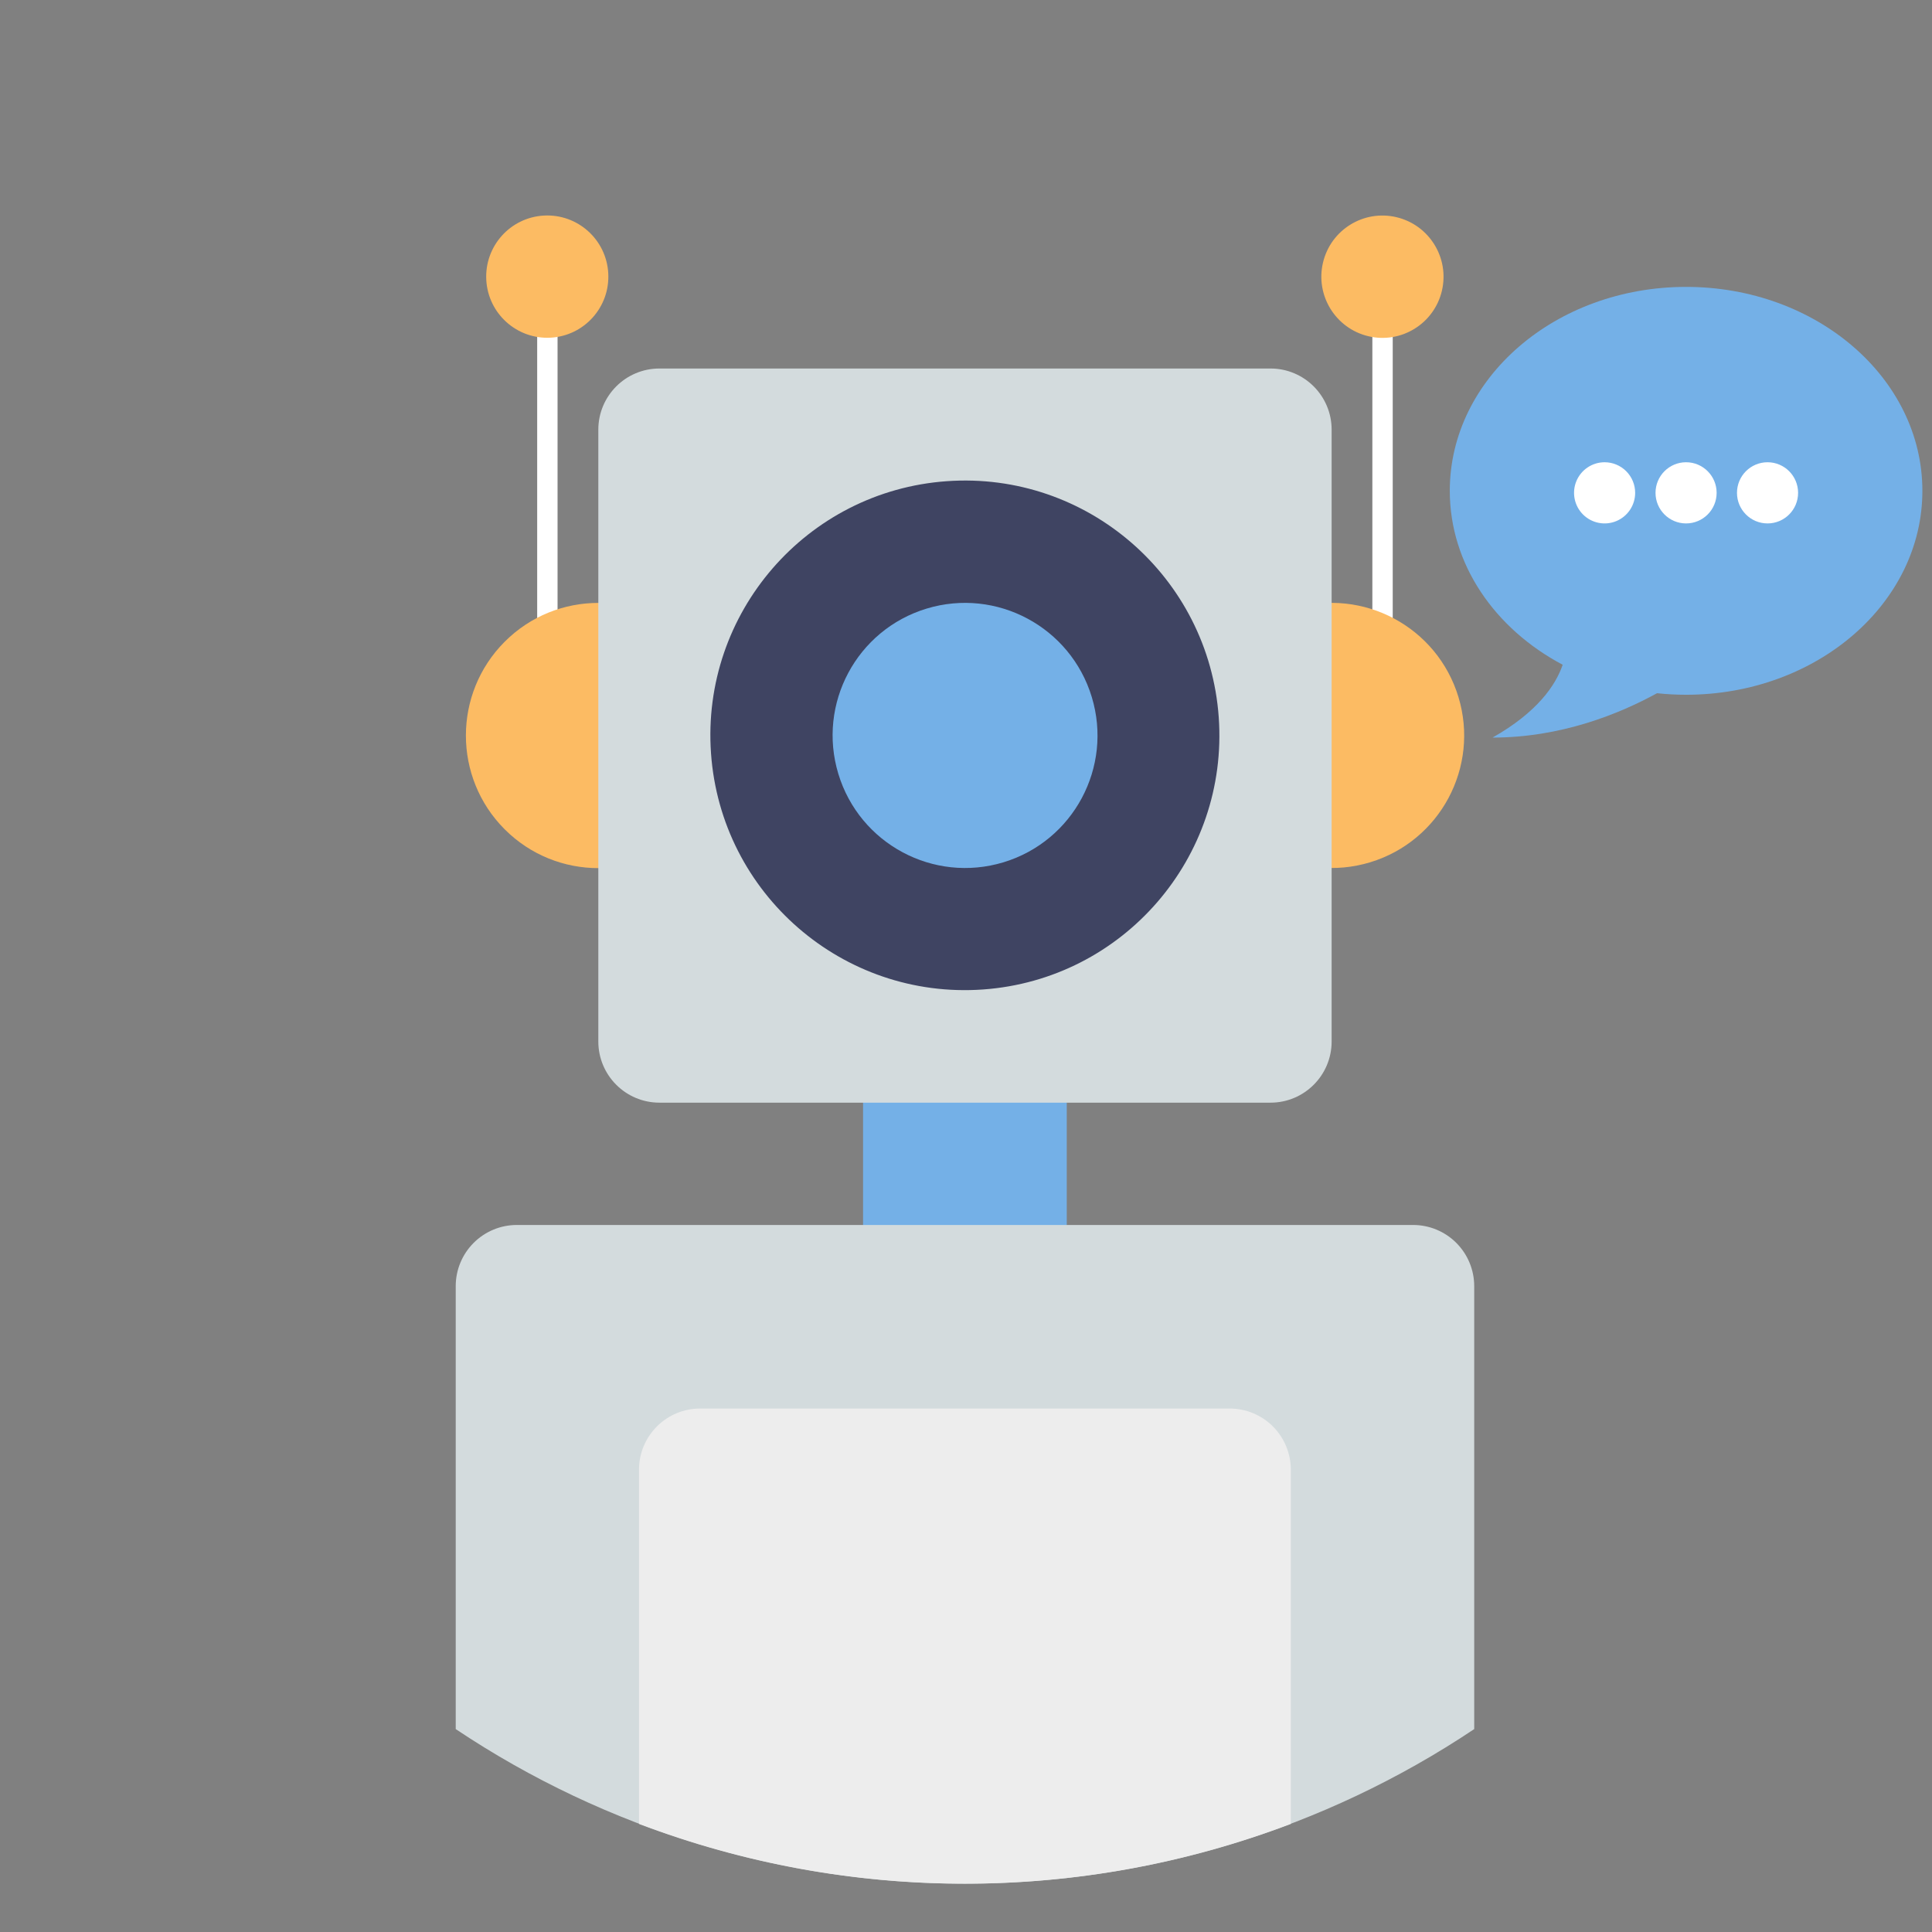 <svg width="200" height="200" viewBox="0 0 200 200" fill="none" xmlns="http://www.w3.org/2000/svg">
<rect x="0" y="0" width="200" height="200" fill="#808080" stroke="none"/>
<path d="M21.087 0H0V22.8H21.087V0Z" transform="translate(89.344 108.445)" fill="#74B0E7"/>
<path fill-rule="evenodd" clip-rule="evenodd" d="M99.108 0H6.326C4.648 0 3.039 0.667 1.853 1.855C0.666 3.043 0 4.654 0 6.333V52.186C15.606 62.62 33.951 68.188 52.717 68.188C71.483 68.188 89.828 62.62 105.434 52.186V6.333C105.434 4.654 104.768 3.043 103.581 1.855C102.395 0.667 100.786 0 99.108 0Z" transform="translate(47.176 126.809)" fill="#D3DBDD"/>
<path fill-rule="evenodd" clip-rule="evenodd" d="M61.152 0H6.326C4.648 0 3.039 0.667 1.853 1.855C0.666 3.043 0 4.654 0 6.333V43.001C21.738 51.251 45.74 51.251 67.478 43.001V6.333C67.478 4.654 66.811 3.043 65.625 1.855C64.439 0.667 62.83 0 61.152 0Z" transform="translate(66.148 145.812)" fill="#EDEDED"/>
<path d="M2.109 0H0V29.555H2.109V0Z" transform="translate(55.609 34.766)" fill="white"/>
<path d="M6.326 12.666C9.82 12.666 12.652 9.831 12.652 6.333C12.652 2.835 9.82 0 6.326 0C2.832 0 0 2.835 0 6.333C0 9.831 2.832 12.666 6.326 12.666Z" transform="matrix(0.998 -0.055 0.055 0.998 49.992 22.664)" fill="#FCBB63"/>
<path d="M13.714 27.428C21.288 27.428 27.428 21.288 27.428 13.714C27.428 6.14 21.288 0 13.714 0C6.14 0 0 6.14 0 13.714C0 21.288 6.14 27.428 13.714 27.428Z" transform="translate(42.555 76.141) scale(0.999 1.001) rotate(-45)" fill="#FCBB63"/>
<path d="M2.109 0H0V29.555H2.109V0Z" transform="translate(142.066 34.766)" fill="white"/>
<path d="M6.333 12.653C9.83 12.653 12.666 9.82 12.666 6.326C12.666 2.832 9.83 0 6.333 0C2.835 0 0 2.832 0 6.326C0 9.82 2.835 12.653 6.333 12.653Z" transform="matrix(0.229 -0.973 0.973 0.23 135.504 33.352)" fill="#FCBB63"/>
<path d="M13.708 27.442C21.278 27.442 27.416 21.299 27.416 13.721C27.416 6.143 21.278 0 13.708 0C6.137 0 0 6.143 0 13.721C0 21.299 6.137 27.442 13.708 27.442Z" transform="matrix(0.957 -0.29 0.29 0.957 120.762 66.977)" fill="#FCBB63"/>
<path d="M69.587 0H6.326C2.832 0 0 2.836 0 6.333V69.666C0 73.164 2.832 75.999 6.326 75.999H69.587C73.08 75.999 75.913 73.164 75.913 69.666V6.333C75.913 2.836 73.08 0 69.587 0Z" transform="translate(61.938 38.148)" fill="#D3DBDD"/>
<path d="M26.359 52.777C40.916 52.777 52.717 40.962 52.717 26.389C52.717 11.815 40.916 0 26.359 0C11.801 0 0 11.815 0 26.389C0 40.962 11.801 52.777 26.359 52.777Z" transform="matrix(0.997 -0.071 0.071 0.997 71.731 51.684)" fill="#3F4462"/>
<path d="M13.708 27.442C21.278 27.442 27.416 21.299 27.416 13.721C27.416 6.143 21.278 0 13.708 0C6.137 0 0 6.143 0 13.721C0 21.299 6.137 27.442 13.708 27.442Z" transform="matrix(0.957 -0.29 0.29 0.957 82.805 66.977)" fill="#74B0E7"/>
<path fill-rule="evenodd" clip-rule="evenodd" d="M24.461 0C10.95 0 0 9.451 0 21.111C0 28.73 4.677 35.405 11.686 39.116C10.965 41.23 9.067 44.027 4.428 46.655C11.509 46.655 17.525 44.215 21.454 42.063C22.453 42.169 23.456 42.221 24.461 42.222C37.971 42.222 48.922 32.77 48.922 21.111C48.922 9.451 37.971 0 24.461 0Z" transform="translate(150.082 29.699)" fill="#74B0E7"/>
<path d="M3.163 6.333C4.91 6.333 6.326 4.916 6.326 3.167C6.326 1.418 4.91 0 3.163 0C1.416 0 0 1.418 0 3.167C0 4.916 1.416 6.333 3.163 6.333Z" transform="translate(171.379 47.852)" fill="white"/>
<path d="M3.163 6.333C4.91 6.333 6.326 4.916 6.326 3.167C6.326 1.418 4.91 0 3.163 0C1.416 0 0 1.418 0 3.167C0 4.916 1.416 6.333 3.163 6.333Z" transform="translate(179.812 47.852)" fill="white"/>
<path fill-rule="evenodd" clip-rule="evenodd" d="M3.163 0C2.537 0 1.926 0.186 1.406 0.534C0.886 0.882 0.48 1.376 0.241 1.955C0.001 2.533 -0.061 3.17 0.061 3.784C0.183 4.399 0.484 4.963 0.926 5.406C1.369 5.849 1.932 6.15 2.546 6.272C3.16 6.395 3.795 6.332 4.373 6.092C4.951 5.853 5.445 5.447 5.793 4.926C6.141 4.405 6.326 3.793 6.326 3.167C6.326 2.327 5.993 1.521 5.4 0.927C4.806 0.334 4.002 0 3.163 0Z" transform="translate(162.945 47.852)" fill="white"/>
</svg>
